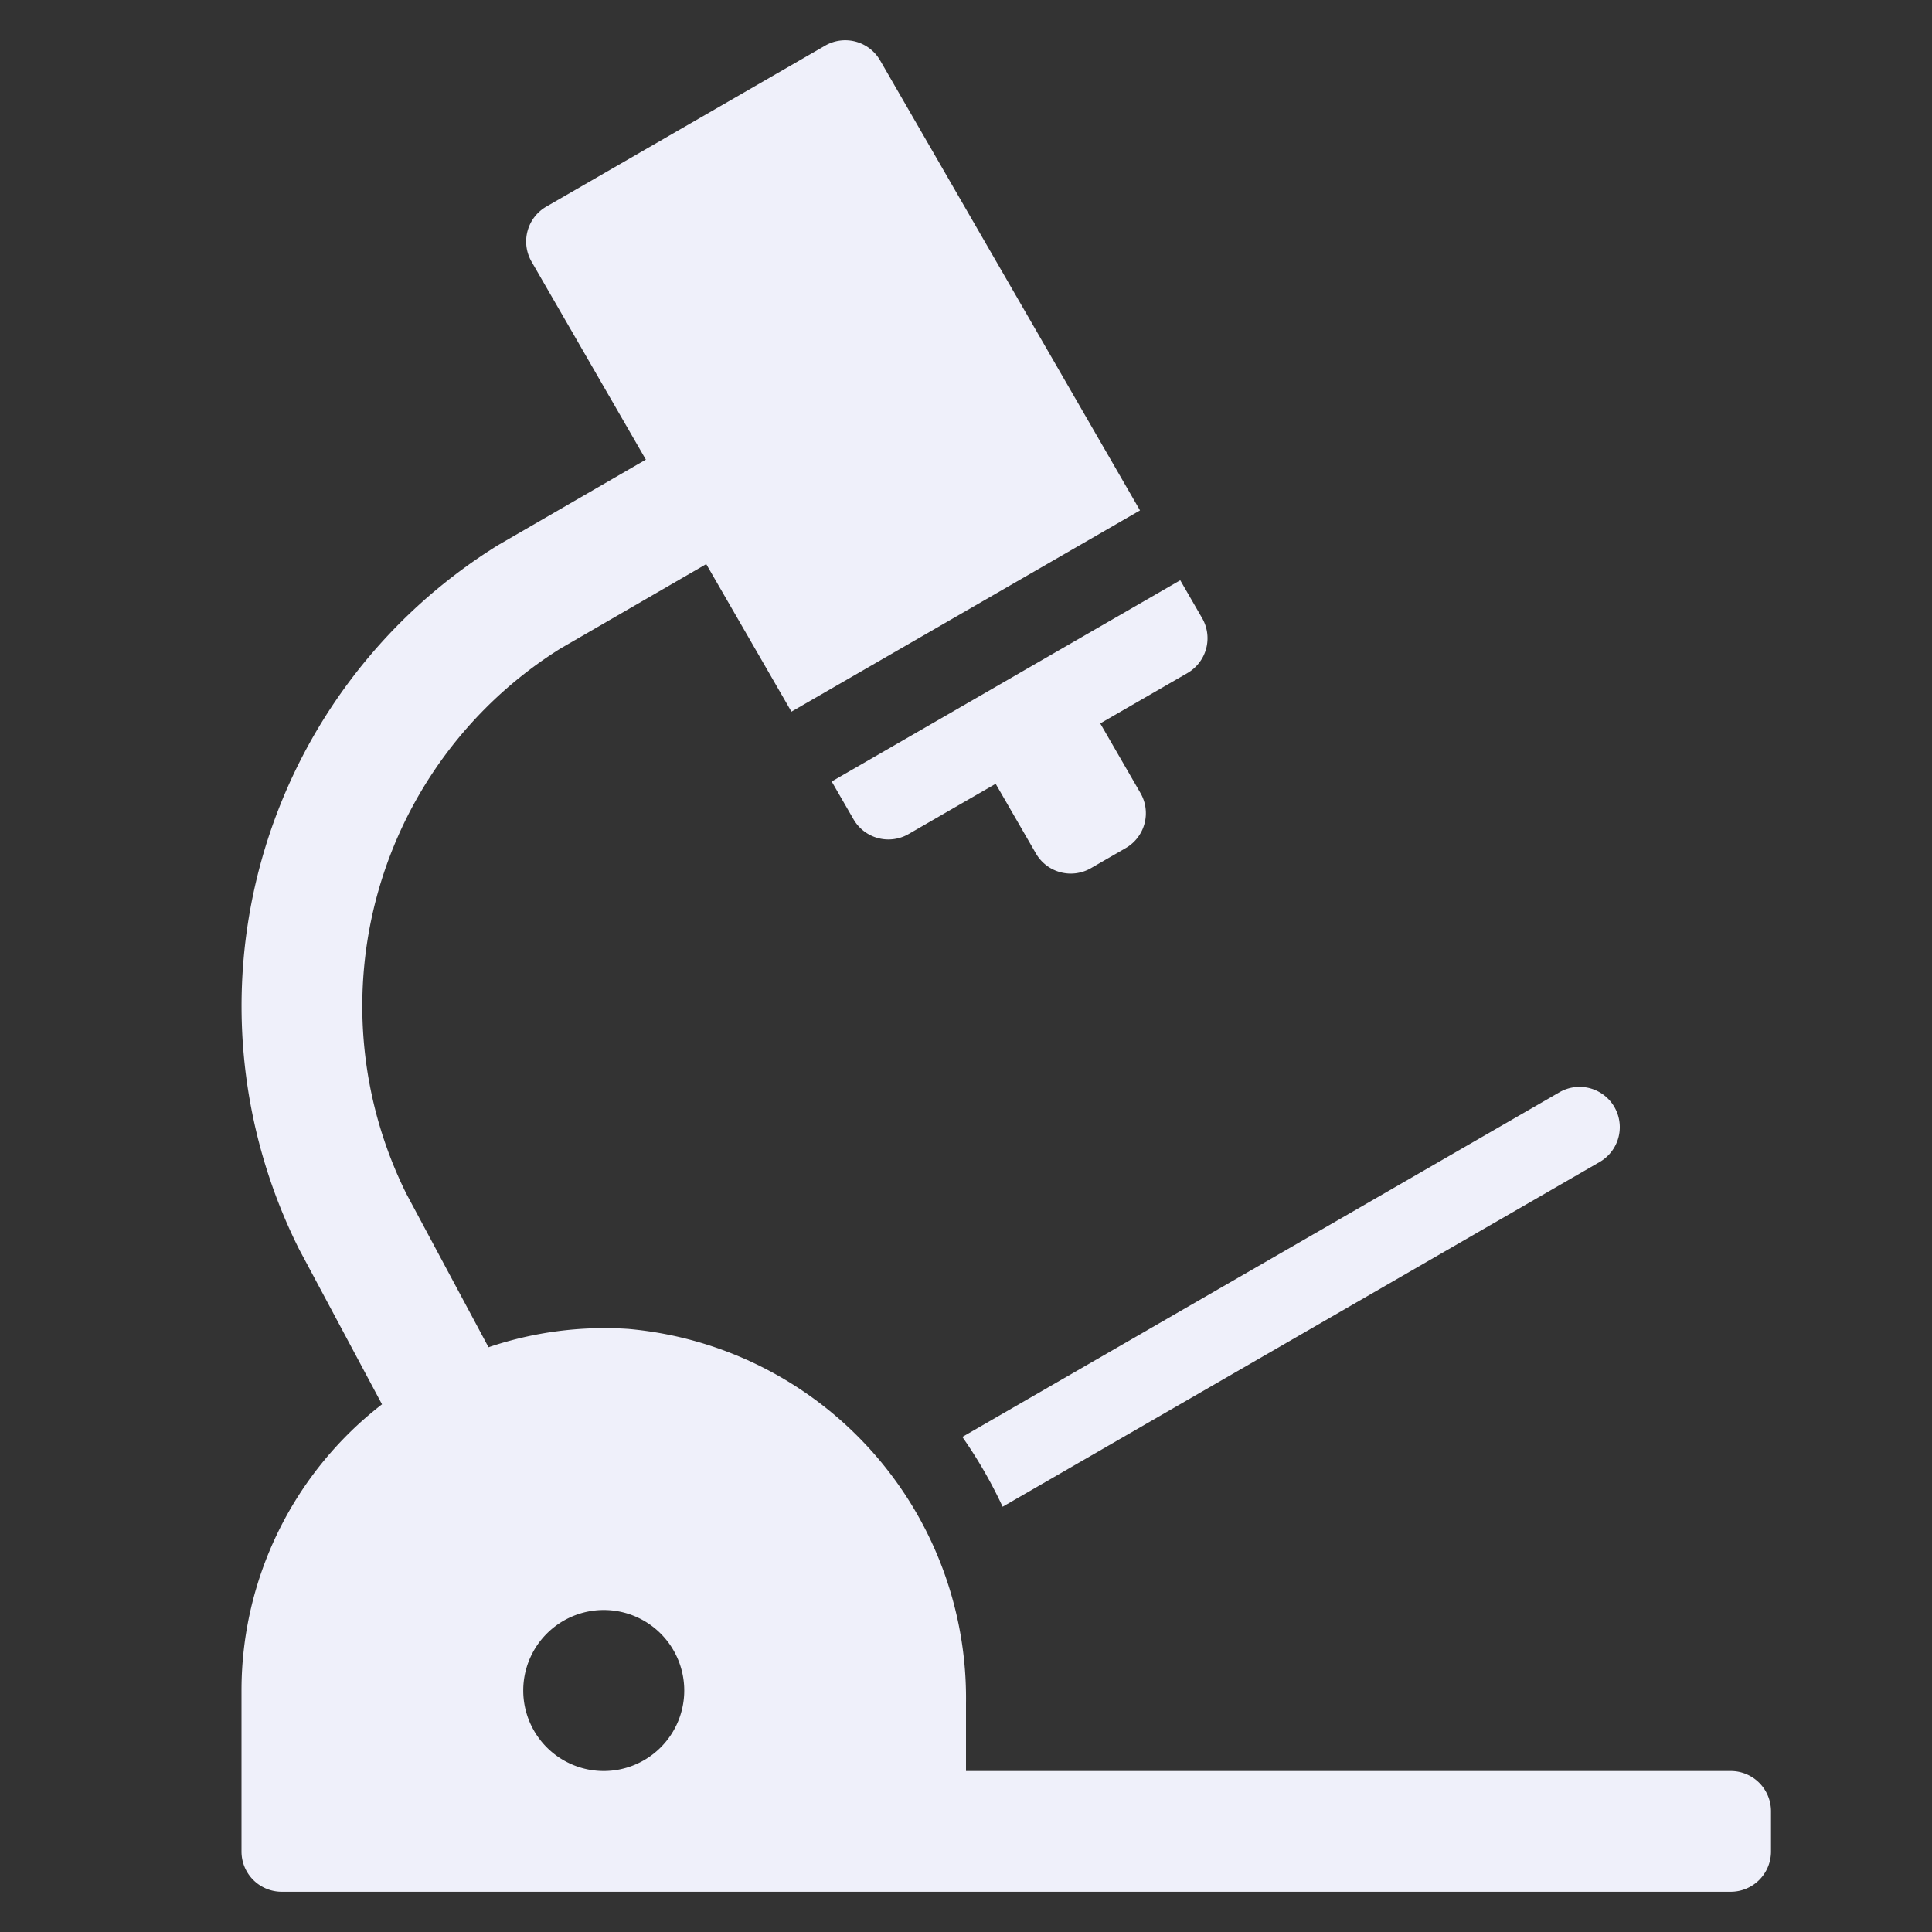 <svg xmlns="http://www.w3.org/2000/svg" viewBox="0 0 48 48"><rect x="0" y="0" width="48" height="48" fill="#333333" stroke="none"/><title>microscope</title><g fill="#eff0fa" class="nc-icon-wrapper"><path data-color="color-2" d="M24.91,37.434l14.839-8.568a1,1,0,0,0-1-1.732L23.909,35.7A11.422,11.422,0,0,1,24.91,37.434Z"></path><path data-color="color-2" d="M29.866,15.356l-.543-.94-8.66,5,.543.94a1,1,0,0,0,.607.466.99.99,0,0,0,.259.034,1,1,0,0,0,.5-.133l2.165-1.25,1,1.731a1,1,0,0,0,1.366.366l.866-.5a1,1,0,0,0,.366-1.366l-1-1.731,2.165-1.25A1,1,0,0,0,29.866,15.356Z"></path><path d="M43,44H24V42.317a9.211,9.211,0,0,0-8.384-9.3,8.98,8.98,0,0,0-3.479.455L10.1,29.667A10.478,10.478,0,0,1,13.92,16.115l3.626-2.1,2.117,3.666,8.66-5L21.866,1.5A1,1,0,0,0,20.5,1.134l-6.928,4A1,1,0,0,0,13.206,6.5l2.84,4.919-3.669,2.123a13.476,13.476,0,0,0-4.943,17.5L9.491,34.89A8.987,8.987,0,0,0,6,42v4a1,1,0,0,0,1,1H43a1,1,0,0,0,1-1V45A1,1,0,0,0,43,44ZM15,44a2,2,0,1,1,2-2A2,2,0,0,1,15,44Z" fill="#eff0fa"></path></g></svg>